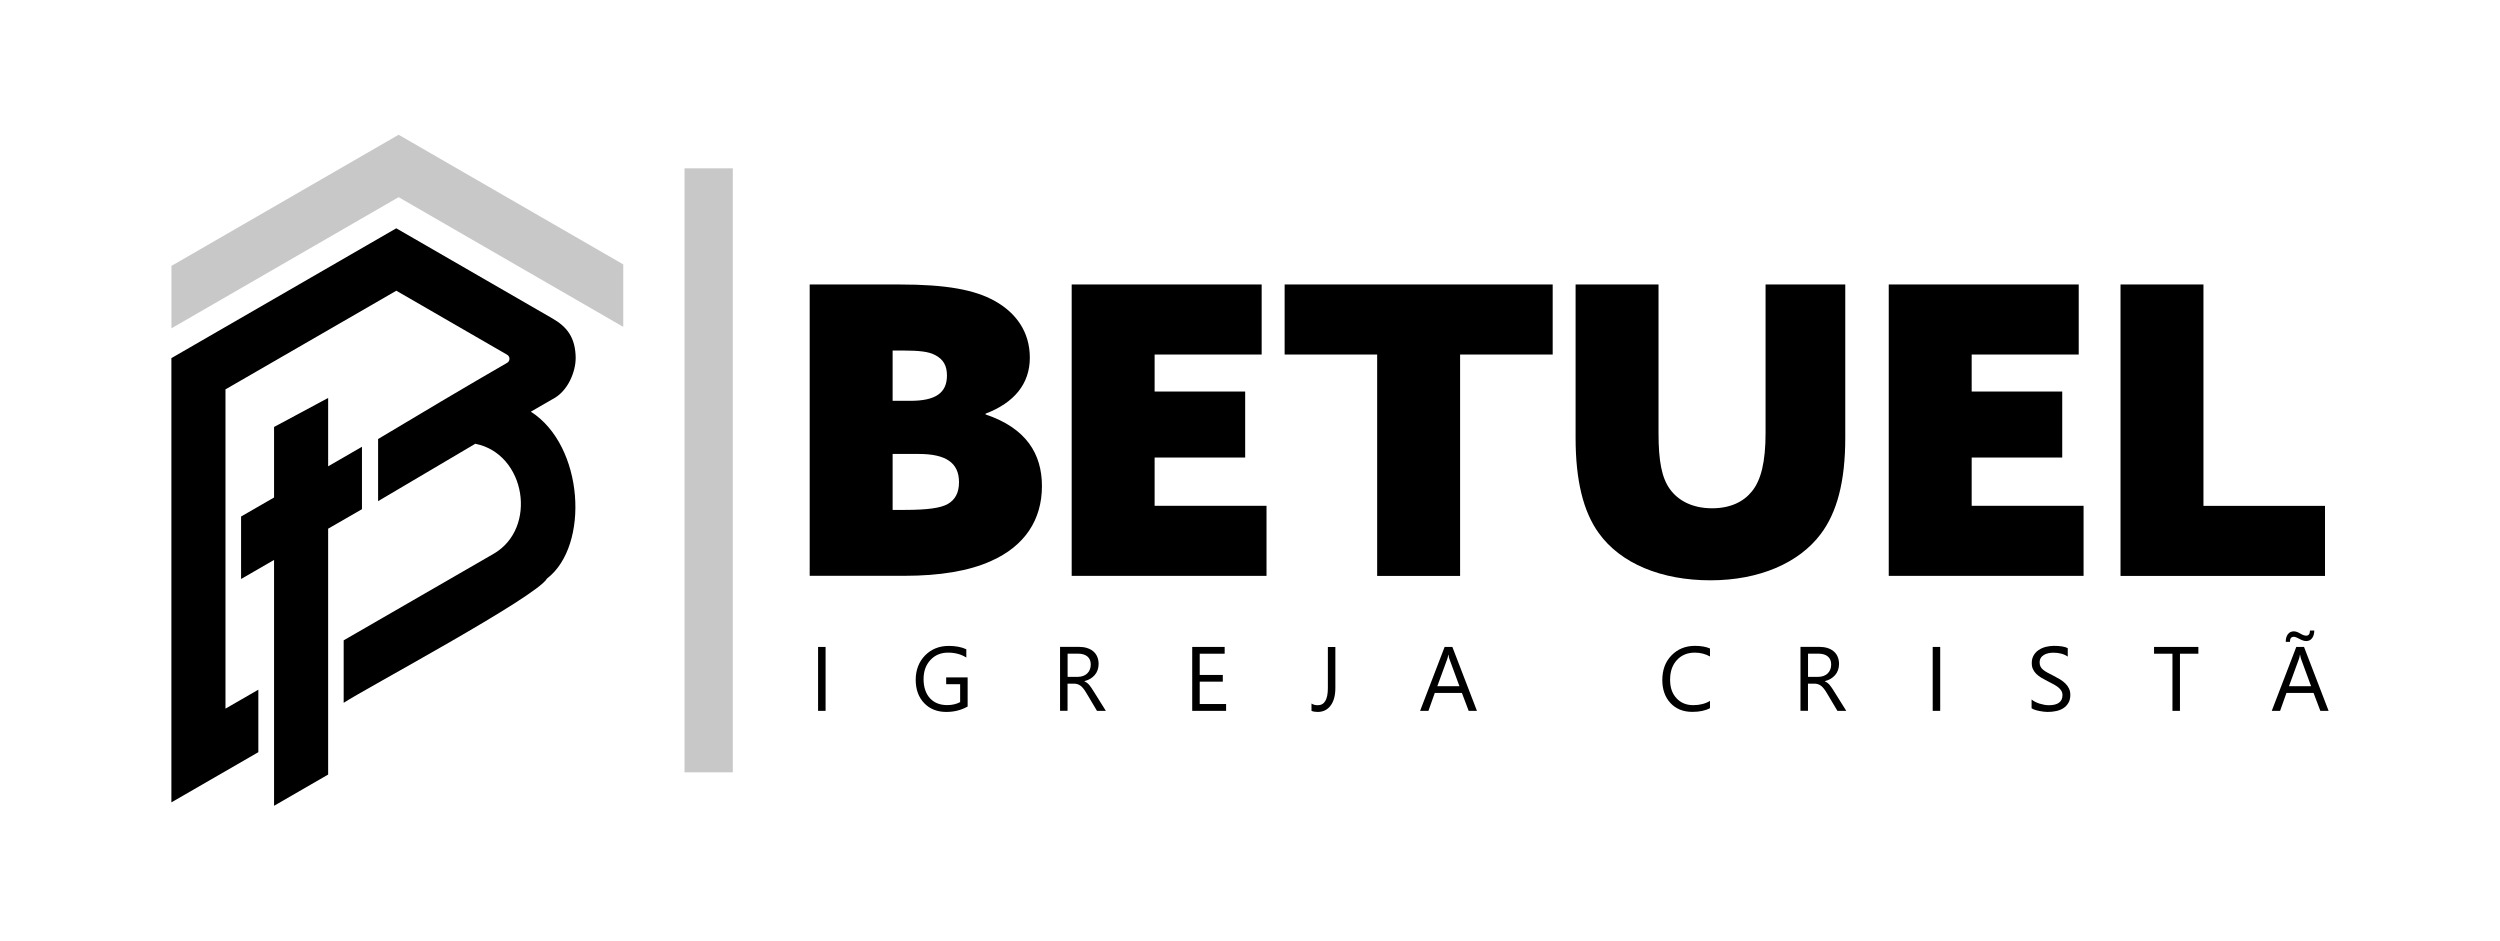 <?xml version="1.0" encoding="UTF-8"?>
<svg xmlns="http://www.w3.org/2000/svg" id="Camada_1" data-name="Camada 1" viewBox="0 0 416.89 156.86">
  <defs>
    <style>
      .cls-1 {
        fill: #c8c8c8;
      }
    </style>
  </defs>
  <g>
    <path d="M96,59.84c0-3.59-1.48-5.36-3.9-6.75-8.1-4.68-26.01-15.03-26.02-15.02L28.58,59.72v74.08c3.41-1.97,11.17-6.44,14.5-8.37v-10.42l-5.48,3.16v-53.24l28.49-16.45,18.47,10.67c.53,.3,.53,1.06,0,1.36-5.67,3.24-16.66,9.79-21.51,12.7v10.36s16.21-9.57,16.21-9.57c8.44,1.66,10.45,14.14,3,18.38-6.35,3.68-18.81,10.86-24.95,14.4v10.42c3.38-2.25,32.24-17.68,33.91-20.73,7.14-5.47,6.17-22.16-2.7-27.82l3.57-2.06c2.76-1.38,3.9-4.83,3.9-6.76Z"></path>
    <polygon class="cls-1" points="103.93 44.09 103.93 54.51 66.47 32.88 28.59 54.75 28.59 44.34 61.12 25.56 66.47 22.47 71.82 25.56 103.93 44.09"></polygon>
    <path d="M54.72,88.16l5.64-3.25v-10.41s-5.64,3.26-5.64,3.26v-11.4l-9.02,4.84v11.76l-5.5,3.17v10.42l5.5-3.18v41s9-5.2,9.02-5.21v-41.01h0Z"></path>
  </g>
  <rect class="cls-1" x="114.15" y="28.07" width="8.05" height="100.72"></rect>
  <g>
    <path d="M135.02,47.44h15.03c7.72,0,12.48,.87,15.84,2.75,3.49,1.95,5.84,5.1,5.84,9.46s-2.62,7.52-7.38,9.33v.13c6.78,2.28,9.4,6.58,9.4,11.95,0,5.64-2.89,10-8.46,12.48-3.69,1.68-8.59,2.48-14.5,2.48h-15.77V47.44Zm16.78,19.4c4.16,0,6.11-1.27,6.11-4.23,0-1.54-.54-2.69-2.01-3.42-1.01-.54-2.55-.74-5.44-.74h-1.61v8.39h2.95Zm-.94,18.19c3.96,0,5.97-.34,7.11-.94,1.34-.74,1.95-1.95,1.95-3.69,0-3.29-2.28-4.7-6.71-4.7h-4.36v9.33h2.01Z"></path>
    <path d="M178.71,47.44h31.68v11.68h-17.85v6.17h15.1v11.01h-15.1v8.05h18.66v11.68h-32.49V47.44Z"></path>
    <path d="M229.66,59.12h-15.44v-11.68h44.7v11.68h-15.44v36.92h-13.83V59.12Z"></path>
    <path d="M307.71,73.01c0,7.38-1.41,12.48-4.09,16.04-3.62,4.83-10.27,7.72-18.39,7.72s-14.97-2.75-18.66-7.92c-2.55-3.56-3.83-8.73-3.83-15.84v-25.57h13.83v24.77c0,4.7,.54,7.45,1.88,9.33,1.34,1.88,3.69,3.22,7.05,3.22,3.02,0,5.24-1.07,6.64-2.82,1.54-1.88,2.28-4.97,2.28-9.73v-24.77h13.29v25.57Z"></path>
    <path d="M314.96,47.44h31.68v11.68h-17.85v6.17h15.1v11.01h-15.1v8.05h18.66v11.68h-32.49V47.44Z"></path>
    <path d="M353.61,47.44h13.83v36.92h20.27v11.68h-34.1V47.44Z"></path>
  </g>
  <g>
    <path d="M137.67,118.54h-1.25v-10.66h1.25v10.66Z"></path>
    <path d="M161.37,117.81c-1.07,.61-2.26,.91-3.57,.91-1.52,0-2.75-.49-3.69-1.47-.94-.98-1.41-2.28-1.41-3.89s.52-3,1.56-4.06c1.04-1.06,2.36-1.59,3.96-1.59,1.16,0,2.13,.19,2.92,.56v1.38c-.86-.55-1.88-.82-3.06-.82s-2.17,.41-2.93,1.23-1.14,1.89-1.14,3.19,.36,2.41,1.06,3.18c.71,.77,1.67,1.15,2.88,1.15,.83,0,1.55-.17,2.16-.5v-2.99h-2.33v-1.13h3.58v4.83Z"></path>
    <path d="M184.42,118.54h-1.49l-1.78-2.99c-.16-.28-.32-.51-.48-.71s-.31-.36-.47-.48c-.16-.12-.33-.21-.52-.27-.19-.06-.39-.09-.63-.09h-1.03v4.53h-1.25v-10.66h3.18c.47,0,.9,.06,1.29,.18,.39,.12,.74,.29,1.03,.53,.29,.24,.52,.53,.68,.89,.16,.36,.25,.77,.25,1.25,0,.37-.06,.71-.17,1.02s-.27,.59-.48,.83-.45,.45-.74,.62c-.29,.17-.62,.3-.98,.4v.03c.18,.08,.33,.17,.46,.27,.13,.1,.26,.22,.37,.36,.12,.14,.24,.3,.35,.47,.12,.18,.25,.38,.39,.61l2,3.2Zm-6.39-9.53v3.86h1.69c.31,0,.6-.05,.87-.14s.49-.23,.69-.41,.34-.39,.45-.65,.16-.54,.16-.86c0-.57-.18-1.01-.55-1.33-.37-.32-.9-.48-1.6-.48h-1.71Z"></path>
    <path d="M204.46,118.54h-5.65v-10.66h5.41v1.13h-4.16v3.54h3.85v1.12h-3.85v3.73h4.4v1.13Z"></path>
    <path d="M222.68,114.72c0,1.26-.27,2.25-.8,2.95s-1.25,1.05-2.15,1.05c-.42,0-.76-.06-1.03-.18v-1.23c.27,.19,.61,.29,1.04,.29,1.12,0,1.69-.95,1.69-2.86v-6.85h1.25v6.84Z"></path>
    <path d="M246.29,118.54h-1.38l-1.13-2.99h-4.52l-1.06,2.99h-1.39l4.09-10.66h1.29l4.1,10.66Zm-2.92-4.11l-1.67-4.54c-.06-.15-.11-.39-.16-.71h-.03c-.05,.3-.11,.54-.17,.71l-1.66,4.54h3.69Z"></path>
    <path d="M285.15,118.09c-.79,.42-1.77,.62-2.94,.62-1.52,0-2.73-.49-3.64-1.46-.91-.98-1.37-2.26-1.37-3.84,0-1.7,.51-3.08,1.54-4.13s2.33-1.58,3.9-1.58c1.01,0,1.85,.15,2.51,.44v1.33c-.76-.42-1.6-.64-2.53-.64-1.22,0-2.22,.41-2.98,1.23-.76,.82-1.14,1.91-1.14,3.28s.36,2.33,1.07,3.1c.71,.77,1.64,1.15,2.8,1.15,1.07,0,2-.24,2.78-.71v1.21Z"></path>
    <path d="M307.89,118.54h-1.49l-1.78-2.99c-.16-.28-.32-.51-.48-.71s-.31-.36-.47-.48c-.16-.12-.33-.21-.52-.27-.19-.06-.39-.09-.63-.09h-1.03v4.53h-1.25v-10.66h3.18c.47,0,.9,.06,1.29,.18,.39,.12,.74,.29,1.03,.53,.29,.24,.52,.53,.68,.89,.16,.36,.25,.77,.25,1.25,0,.37-.06,.71-.17,1.02s-.27,.59-.48,.83-.45,.45-.74,.62c-.29,.17-.62,.3-.98,.4v.03c.18,.08,.33,.17,.46,.27,.13,.1,.26,.22,.37,.36,.12,.14,.24,.3,.35,.47,.12,.18,.25,.38,.39,.61l2,3.2Zm-6.39-9.53v3.86h1.69c.31,0,.6-.05,.87-.14s.49-.23,.69-.41,.34-.39,.45-.65,.16-.54,.16-.86c0-.57-.18-1.01-.55-1.33-.37-.32-.9-.48-1.6-.48h-1.71Z"></path>
    <path d="M323.54,118.54h-1.25v-10.66h1.25v10.66Z"></path>
    <path d="M338.78,118.11v-1.47c.17,.15,.37,.28,.61,.4,.23,.12,.48,.22,.74,.3,.26,.08,.52,.14,.78,.19,.26,.04,.5,.07,.73,.07,.77,0,1.34-.14,1.72-.43,.38-.28,.57-.69,.57-1.23,0-.29-.06-.54-.19-.75-.13-.21-.3-.41-.52-.58-.22-.18-.49-.34-.79-.51-.3-.16-.63-.33-.98-.51-.37-.19-.72-.38-1.04-.57-.32-.19-.6-.41-.84-.64s-.42-.5-.56-.79-.2-.64-.2-1.04c0-.49,.11-.91,.32-1.27,.21-.36,.49-.66,.84-.89,.35-.23,.74-.41,1.18-.52,.44-.11,.9-.17,1.36-.17,1.05,0,1.82,.13,2.3,.38v1.41c-.63-.44-1.44-.65-2.42-.65-.27,0-.55,.03-.82,.09-.27,.06-.52,.15-.73,.28-.21,.13-.39,.29-.52,.5s-.2,.45-.2,.74c0,.27,.05,.51,.15,.71s.25,.38,.45,.54c.2,.16,.44,.32,.72,.47,.28,.15,.61,.32,.98,.51,.38,.19,.74,.39,1.08,.59,.34,.21,.64,.44,.9,.69,.26,.25,.46,.53,.61,.84s.23,.66,.23,1.06c0,.53-.1,.97-.31,1.33-.21,.36-.48,.66-.83,.89-.35,.23-.75,.39-1.21,.49-.46,.1-.94,.15-1.44,.15-.17,0-.38-.01-.62-.04s-.5-.07-.76-.12c-.26-.05-.5-.12-.73-.19-.23-.08-.41-.16-.55-.26Z"></path>
    <path d="M366.6,109.01h-3.08v9.53h-1.25v-9.53h-3.07v-1.13h7.39v1.13Z"></path>
    <path d="M388.31,118.54h-1.38l-1.13-2.99h-4.52l-1.06,2.99h-1.39l4.09-10.66h1.29l4.1,10.66Zm-2.39-13.4c0,.52-.12,.95-.36,1.27s-.56,.49-.97,.49c-.35,0-.75-.13-1.2-.39-.38-.21-.68-.32-.88-.32-.44,0-.65,.28-.65,.84h-.7c0-.53,.12-.96,.36-1.27,.24-.32,.57-.48,.99-.48,.32,0,.69,.13,1.11,.39,.37,.22,.68,.33,.95,.33,.42,0,.63-.29,.63-.86h.73Zm-.53,9.29l-1.67-4.54c-.06-.15-.11-.39-.16-.71h-.03c-.05,.3-.11,.54-.17,.71l-1.66,4.54h3.69Z"></path>
  </g>
</svg>
